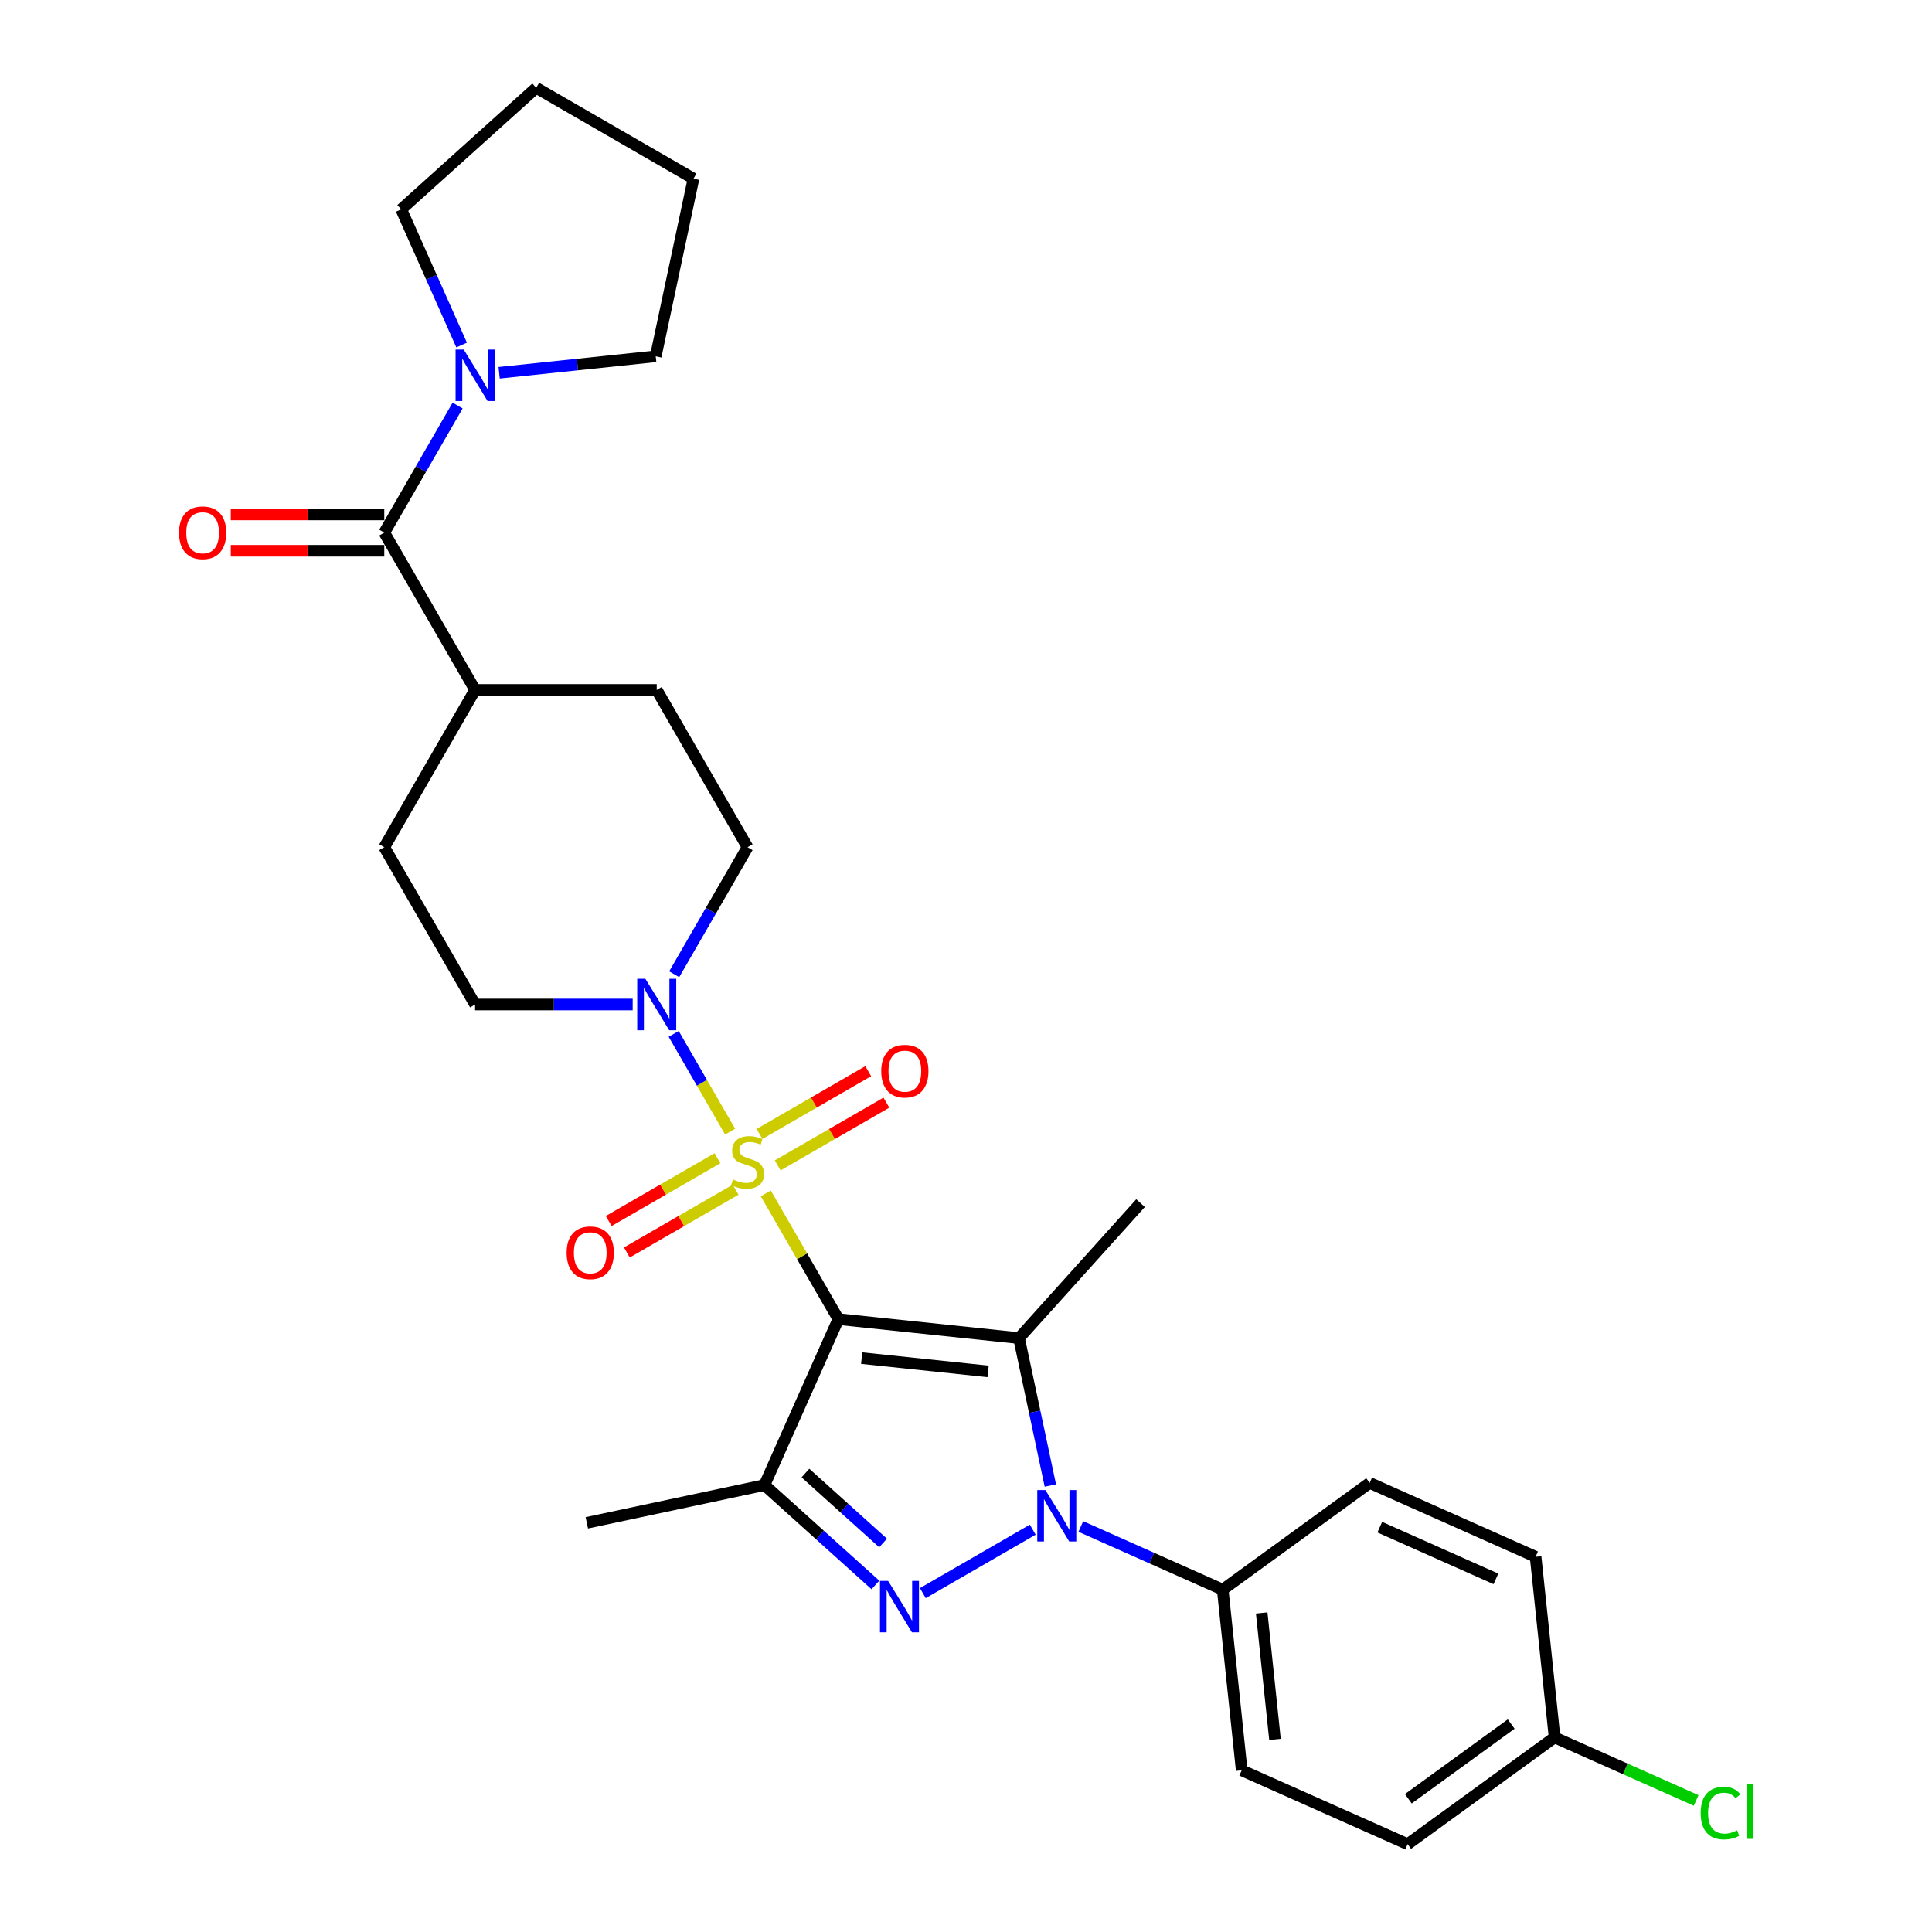 <?xml version='1.0' encoding='iso-8859-1'?>
<svg version='1.1' baseProfile='full'
              xmlns='http://www.w3.org/2000/svg'
                      xmlns:rdkit='http://www.rdkit.org/xml'
                      xmlns:xlink='http://www.w3.org/1999/xlink'
                  xml:space='preserve'
width='1000px' height='1000px' viewBox='0 0 1000 1000'>
<!-- END OF HEADER -->
<rect style='opacity:1.0;fill:#FFFFFF;stroke:none' width='1000' height='1000' x='0' y='0'> </rect>
<path class='bond-0' d='M 433.937,682.775 L 415.15,650.235' style='fill:none;fill-rule:evenodd;stroke:#000000;stroke-width:6px;stroke-linecap:butt;stroke-linejoin:miter;stroke-opacity:1' />
<path class='bond-0' d='M 415.15,650.235 L 396.363,617.695' style='fill:none;fill-rule:evenodd;stroke:#CCCC00;stroke-width:6px;stroke-linecap:butt;stroke-linejoin:miter;stroke-opacity:1' />
<path class='bond-1' d='M 433.937,682.775 L 527.438,692.603' style='fill:none;fill-rule:evenodd;stroke:#000000;stroke-width:6px;stroke-linecap:butt;stroke-linejoin:miter;stroke-opacity:1' />
<path class='bond-1' d='M 445.997,702.95 L 511.448,709.829' style='fill:none;fill-rule:evenodd;stroke:#000000;stroke-width:6px;stroke-linecap:butt;stroke-linejoin:miter;stroke-opacity:1' />
<path class='bond-4' d='M 433.937,682.775 L 395.697,768.663' style='fill:none;fill-rule:evenodd;stroke:#000000;stroke-width:6px;stroke-linecap:butt;stroke-linejoin:miter;stroke-opacity:1' />
<path class='bond-5' d='M 377.908,585.729 L 363.305,560.438' style='fill:none;fill-rule:evenodd;stroke:#CCCC00;stroke-width:6px;stroke-linecap:butt;stroke-linejoin:miter;stroke-opacity:1' />
<path class='bond-5' d='M 363.305,560.438 L 348.703,535.146' style='fill:none;fill-rule:evenodd;stroke:#0000FF;stroke-width:6px;stroke-linecap:butt;stroke-linejoin:miter;stroke-opacity:1' />
<path class='bond-9' d='M 402.517,603.211 L 430.654,586.966' style='fill:none;fill-rule:evenodd;stroke:#CCCC00;stroke-width:6px;stroke-linecap:butt;stroke-linejoin:miter;stroke-opacity:1' />
<path class='bond-9' d='M 430.654,586.966 L 458.792,570.721' style='fill:none;fill-rule:evenodd;stroke:#FF0000;stroke-width:6px;stroke-linecap:butt;stroke-linejoin:miter;stroke-opacity:1' />
<path class='bond-9' d='M 393.115,586.927 L 421.253,570.682' style='fill:none;fill-rule:evenodd;stroke:#CCCC00;stroke-width:6px;stroke-linecap:butt;stroke-linejoin:miter;stroke-opacity:1' />
<path class='bond-9' d='M 421.253,570.682 L 449.39,554.436' style='fill:none;fill-rule:evenodd;stroke:#FF0000;stroke-width:6px;stroke-linecap:butt;stroke-linejoin:miter;stroke-opacity:1' />
<path class='bond-10' d='M 371.341,599.498 L 343.203,615.743' style='fill:none;fill-rule:evenodd;stroke:#CCCC00;stroke-width:6px;stroke-linecap:butt;stroke-linejoin:miter;stroke-opacity:1' />
<path class='bond-10' d='M 343.203,615.743 L 315.066,631.989' style='fill:none;fill-rule:evenodd;stroke:#FF0000;stroke-width:6px;stroke-linecap:butt;stroke-linejoin:miter;stroke-opacity:1' />
<path class='bond-10' d='M 380.743,615.782 L 352.605,632.028' style='fill:none;fill-rule:evenodd;stroke:#CCCC00;stroke-width:6px;stroke-linecap:butt;stroke-linejoin:miter;stroke-opacity:1' />
<path class='bond-10' d='M 352.605,632.028 L 324.467,648.273' style='fill:none;fill-rule:evenodd;stroke:#FF0000;stroke-width:6px;stroke-linecap:butt;stroke-linejoin:miter;stroke-opacity:1' />
<path class='bond-2' d='M 527.438,692.603 L 535.547,730.752' style='fill:none;fill-rule:evenodd;stroke:#000000;stroke-width:6px;stroke-linecap:butt;stroke-linejoin:miter;stroke-opacity:1' />
<path class='bond-2' d='M 535.547,730.752 L 543.656,768.901' style='fill:none;fill-rule:evenodd;stroke:#0000FF;stroke-width:6px;stroke-linecap:butt;stroke-linejoin:miter;stroke-opacity:1' />
<path class='bond-19' d='M 527.438,692.603 L 590.348,622.735' style='fill:none;fill-rule:evenodd;stroke:#000000;stroke-width:6px;stroke-linecap:butt;stroke-linejoin:miter;stroke-opacity:1' />
<path class='bond-8' d='M 559.433,790.106 L 596.153,806.455' style='fill:none;fill-rule:evenodd;stroke:#0000FF;stroke-width:6px;stroke-linecap:butt;stroke-linejoin:miter;stroke-opacity:1' />
<path class='bond-8' d='M 596.153,806.455 L 632.874,822.804' style='fill:none;fill-rule:evenodd;stroke:#000000;stroke-width:6px;stroke-linecap:butt;stroke-linejoin:miter;stroke-opacity:1' />
<path class='bond-29' d='M 534.538,791.751 L 477.653,824.593' style='fill:none;fill-rule:evenodd;stroke:#0000FF;stroke-width:6px;stroke-linecap:butt;stroke-linejoin:miter;stroke-opacity:1' />
<path class='bond-3' d='M 453.117,820.365 L 424.407,794.514' style='fill:none;fill-rule:evenodd;stroke:#0000FF;stroke-width:6px;stroke-linecap:butt;stroke-linejoin:miter;stroke-opacity:1' />
<path class='bond-3' d='M 424.407,794.514 L 395.697,768.663' style='fill:none;fill-rule:evenodd;stroke:#000000;stroke-width:6px;stroke-linecap:butt;stroke-linejoin:miter;stroke-opacity:1' />
<path class='bond-3' d='M 457.086,798.636 L 436.989,780.54' style='fill:none;fill-rule:evenodd;stroke:#0000FF;stroke-width:6px;stroke-linecap:butt;stroke-linejoin:miter;stroke-opacity:1' />
<path class='bond-3' d='M 436.989,780.54 L 416.892,762.445' style='fill:none;fill-rule:evenodd;stroke:#000000;stroke-width:6px;stroke-linecap:butt;stroke-linejoin:miter;stroke-opacity:1' />
<path class='bond-20' d='M 395.697,768.663 L 303.735,788.21' style='fill:none;fill-rule:evenodd;stroke:#000000;stroke-width:6px;stroke-linecap:butt;stroke-linejoin:miter;stroke-opacity:1' />
<path class='bond-12' d='M 348.964,504.271 L 367.946,471.392' style='fill:none;fill-rule:evenodd;stroke:#0000FF;stroke-width:6px;stroke-linecap:butt;stroke-linejoin:miter;stroke-opacity:1' />
<path class='bond-12' d='M 367.946,471.392 L 386.929,438.514' style='fill:none;fill-rule:evenodd;stroke:#000000;stroke-width:6px;stroke-linecap:butt;stroke-linejoin:miter;stroke-opacity:1' />
<path class='bond-13' d='M 327.473,519.934 L 286.689,519.934' style='fill:none;fill-rule:evenodd;stroke:#0000FF;stroke-width:6px;stroke-linecap:butt;stroke-linejoin:miter;stroke-opacity:1' />
<path class='bond-13' d='M 286.689,519.934 L 245.904,519.934' style='fill:none;fill-rule:evenodd;stroke:#000000;stroke-width:6px;stroke-linecap:butt;stroke-linejoin:miter;stroke-opacity:1' />
<path class='bond-6' d='M 198.896,275.672 L 245.904,357.093' style='fill:none;fill-rule:evenodd;stroke:#000000;stroke-width:6px;stroke-linecap:butt;stroke-linejoin:miter;stroke-opacity:1' />
<path class='bond-7' d='M 198.896,275.672 L 217.879,242.794' style='fill:none;fill-rule:evenodd;stroke:#000000;stroke-width:6px;stroke-linecap:butt;stroke-linejoin:miter;stroke-opacity:1' />
<path class='bond-7' d='M 217.879,242.794 L 236.861,209.915' style='fill:none;fill-rule:evenodd;stroke:#0000FF;stroke-width:6px;stroke-linecap:butt;stroke-linejoin:miter;stroke-opacity:1' />
<path class='bond-14' d='M 198.896,266.271 L 159.174,266.271' style='fill:none;fill-rule:evenodd;stroke:#000000;stroke-width:6px;stroke-linecap:butt;stroke-linejoin:miter;stroke-opacity:1' />
<path class='bond-14' d='M 159.174,266.271 L 119.452,266.271' style='fill:none;fill-rule:evenodd;stroke:#FF0000;stroke-width:6px;stroke-linecap:butt;stroke-linejoin:miter;stroke-opacity:1' />
<path class='bond-14' d='M 198.896,285.074 L 159.174,285.074' style='fill:none;fill-rule:evenodd;stroke:#000000;stroke-width:6px;stroke-linecap:butt;stroke-linejoin:miter;stroke-opacity:1' />
<path class='bond-14' d='M 159.174,285.074 L 119.452,285.074' style='fill:none;fill-rule:evenodd;stroke:#FF0000;stroke-width:6px;stroke-linecap:butt;stroke-linejoin:miter;stroke-opacity:1' />
<path class='bond-25' d='M 238.931,178.589 L 223.298,143.476' style='fill:none;fill-rule:evenodd;stroke:#0000FF;stroke-width:6px;stroke-linecap:butt;stroke-linejoin:miter;stroke-opacity:1' />
<path class='bond-25' d='M 223.298,143.476 L 207.665,108.364' style='fill:none;fill-rule:evenodd;stroke:#000000;stroke-width:6px;stroke-linecap:butt;stroke-linejoin:miter;stroke-opacity:1' />
<path class='bond-26' d='M 258.352,192.944 L 298.879,188.684' style='fill:none;fill-rule:evenodd;stroke:#0000FF;stroke-width:6px;stroke-linecap:butt;stroke-linejoin:miter;stroke-opacity:1' />
<path class='bond-26' d='M 298.879,188.684 L 339.406,184.425' style='fill:none;fill-rule:evenodd;stroke:#000000;stroke-width:6px;stroke-linecap:butt;stroke-linejoin:miter;stroke-opacity:1' />
<path class='bond-17' d='M 632.874,822.804 L 642.701,916.306' style='fill:none;fill-rule:evenodd;stroke:#000000;stroke-width:6px;stroke-linecap:butt;stroke-linejoin:miter;stroke-opacity:1' />
<path class='bond-17' d='M 653.048,834.864 L 659.927,900.315' style='fill:none;fill-rule:evenodd;stroke:#000000;stroke-width:6px;stroke-linecap:butt;stroke-linejoin:miter;stroke-opacity:1' />
<path class='bond-18' d='M 632.874,822.804 L 708.934,767.543' style='fill:none;fill-rule:evenodd;stroke:#000000;stroke-width:6px;stroke-linecap:butt;stroke-linejoin:miter;stroke-opacity:1' />
<path class='bond-11' d='M 245.904,357.093 L 198.896,438.514' style='fill:none;fill-rule:evenodd;stroke:#000000;stroke-width:6px;stroke-linecap:butt;stroke-linejoin:miter;stroke-opacity:1' />
<path class='bond-30' d='M 245.904,357.093 L 339.921,357.093' style='fill:none;fill-rule:evenodd;stroke:#000000;stroke-width:6px;stroke-linecap:butt;stroke-linejoin:miter;stroke-opacity:1' />
<path class='bond-16' d='M 386.929,438.514 L 339.921,357.093' style='fill:none;fill-rule:evenodd;stroke:#000000;stroke-width:6px;stroke-linecap:butt;stroke-linejoin:miter;stroke-opacity:1' />
<path class='bond-15' d='M 245.904,519.934 L 198.896,438.514' style='fill:none;fill-rule:evenodd;stroke:#000000;stroke-width:6px;stroke-linecap:butt;stroke-linejoin:miter;stroke-opacity:1' />
<path class='bond-23' d='M 642.701,916.306 L 728.589,954.545' style='fill:none;fill-rule:evenodd;stroke:#000000;stroke-width:6px;stroke-linecap:butt;stroke-linejoin:miter;stroke-opacity:1' />
<path class='bond-22' d='M 708.934,767.543 L 794.823,805.783' style='fill:none;fill-rule:evenodd;stroke:#000000;stroke-width:6px;stroke-linecap:butt;stroke-linejoin:miter;stroke-opacity:1' />
<path class='bond-22' d='M 714.17,790.456 L 774.291,817.224' style='fill:none;fill-rule:evenodd;stroke:#000000;stroke-width:6px;stroke-linecap:butt;stroke-linejoin:miter;stroke-opacity:1' />
<path class='bond-21' d='M 804.65,899.284 L 794.823,805.783' style='fill:none;fill-rule:evenodd;stroke:#000000;stroke-width:6px;stroke-linecap:butt;stroke-linejoin:miter;stroke-opacity:1' />
<path class='bond-24' d='M 804.65,899.284 L 841.286,915.595' style='fill:none;fill-rule:evenodd;stroke:#000000;stroke-width:6px;stroke-linecap:butt;stroke-linejoin:miter;stroke-opacity:1' />
<path class='bond-24' d='M 841.286,915.595 L 877.921,931.906' style='fill:none;fill-rule:evenodd;stroke:#00CC00;stroke-width:6px;stroke-linecap:butt;stroke-linejoin:miter;stroke-opacity:1' />
<path class='bond-31' d='M 804.65,899.284 L 728.589,954.545' style='fill:none;fill-rule:evenodd;stroke:#000000;stroke-width:6px;stroke-linecap:butt;stroke-linejoin:miter;stroke-opacity:1' />
<path class='bond-31' d='M 782.189,892.361 L 728.946,931.044' style='fill:none;fill-rule:evenodd;stroke:#000000;stroke-width:6px;stroke-linecap:butt;stroke-linejoin:miter;stroke-opacity:1' />
<path class='bond-27' d='M 207.665,108.364 L 277.532,45.455' style='fill:none;fill-rule:evenodd;stroke:#000000;stroke-width:6px;stroke-linecap:butt;stroke-linejoin:miter;stroke-opacity:1' />
<path class='bond-28' d='M 339.406,184.425 L 358.953,92.463' style='fill:none;fill-rule:evenodd;stroke:#000000;stroke-width:6px;stroke-linecap:butt;stroke-linejoin:miter;stroke-opacity:1' />
<path class='bond-32' d='M 277.532,45.455 L 358.953,92.463' style='fill:none;fill-rule:evenodd;stroke:#000000;stroke-width:6px;stroke-linecap:butt;stroke-linejoin:miter;stroke-opacity:1' />
<path  class='atom-1' d='M 379.408 610.493
Q 379.708 610.606, 380.949 611.132
Q 382.19 611.659, 383.544 611.997
Q 384.936 612.298, 386.29 612.298
Q 388.809 612.298, 390.276 611.095
Q 391.743 609.854, 391.743 607.71
Q 391.743 606.243, 390.99 605.341
Q 390.276 604.438, 389.148 603.949
Q 388.02 603.461, 386.139 602.896
Q 383.77 602.182, 382.341 601.505
Q 380.949 600.828, 379.934 599.399
Q 378.956 597.97, 378.956 595.563
Q 378.956 592.216, 381.213 590.148
Q 383.507 588.08, 388.02 588.08
Q 391.103 588.08, 394.601 589.546
L 393.736 592.442
Q 390.539 591.126, 388.132 591.126
Q 385.537 591.126, 384.108 592.216
Q 382.679 593.269, 382.717 595.112
Q 382.717 596.541, 383.432 597.406
Q 384.184 598.271, 385.237 598.76
Q 386.327 599.249, 388.132 599.813
Q 390.539 600.565, 391.968 601.317
Q 393.397 602.069, 394.413 603.611
Q 395.466 605.115, 395.466 607.71
Q 395.466 611.396, 392.984 613.389
Q 390.539 615.344, 386.44 615.344
Q 384.071 615.344, 382.266 614.818
Q 380.498 614.329, 378.392 613.464
L 379.408 610.493
' fill='#CCCC00'/>
<path  class='atom-3' d='M 541.1 771.252
L 549.825 785.354
Q 550.69 786.746, 552.081 789.265
Q 553.473 791.785, 553.548 791.935
L 553.548 771.252
L 557.083 771.252
L 557.083 797.877
L 553.435 797.877
L 544.071 782.458
Q 542.98 780.653, 541.815 778.585
Q 540.686 776.517, 540.348 775.877
L 540.348 797.877
L 536.888 797.877
L 536.888 771.252
L 541.1 771.252
' fill='#0000FF'/>
<path  class='atom-4' d='M 459.68 818.26
L 468.404 832.362
Q 469.269 833.754, 470.661 836.273
Q 472.052 838.793, 472.127 838.943
L 472.127 818.26
L 475.662 818.26
L 475.662 844.885
L 472.014 844.885
L 462.65 829.467
Q 461.56 827.661, 460.394 825.593
Q 459.266 823.525, 458.927 822.885
L 458.927 844.885
L 455.468 844.885
L 455.468 818.26
L 459.68 818.26
' fill='#0000FF'/>
<path  class='atom-6' d='M 334.035 506.621
L 342.76 520.724
Q 343.625 522.115, 345.016 524.635
Q 346.408 527.155, 346.483 527.305
L 346.483 506.621
L 350.018 506.621
L 350.018 533.247
L 346.37 533.247
L 337.006 517.828
Q 335.916 516.023, 334.75 513.955
Q 333.622 511.886, 333.283 511.247
L 333.283 533.247
L 329.823 533.247
L 329.823 506.621
L 334.035 506.621
' fill='#0000FF'/>
<path  class='atom-8' d='M 240.019 180.939
L 248.744 195.042
Q 249.609 196.433, 251 198.953
Q 252.392 201.472, 252.467 201.623
L 252.467 180.939
L 256.002 180.939
L 256.002 207.565
L 252.354 207.565
L 242.99 192.146
Q 241.899 190.341, 240.734 188.273
Q 239.605 186.204, 239.267 185.565
L 239.267 207.565
L 235.807 207.565
L 235.807 180.939
L 240.019 180.939
' fill='#0000FF'/>
<path  class='atom-10' d='M 456.127 554.422
Q 456.127 548.029, 459.286 544.456
Q 462.445 540.883, 468.349 540.883
Q 474.254 540.883, 477.413 544.456
Q 480.572 548.029, 480.572 554.422
Q 480.572 560.89, 477.375 564.575
Q 474.178 568.223, 468.349 568.223
Q 462.483 568.223, 459.286 564.575
Q 456.127 560.928, 456.127 554.422
M 468.349 565.215
Q 472.411 565.215, 474.592 562.507
Q 476.811 559.762, 476.811 554.422
Q 476.811 549.194, 474.592 546.562
Q 472.411 543.892, 468.349 543.892
Q 464.288 543.892, 462.069 546.524
Q 459.888 549.157, 459.888 554.422
Q 459.888 559.799, 462.069 562.507
Q 464.288 565.215, 468.349 565.215
' fill='#FF0000'/>
<path  class='atom-11' d='M 293.286 648.438
Q 293.286 642.045, 296.445 638.472
Q 299.604 634.9, 305.508 634.9
Q 311.413 634.9, 314.572 638.472
Q 317.731 642.045, 317.731 648.438
Q 317.731 654.906, 314.534 658.592
Q 311.337 662.24, 305.508 662.24
Q 299.642 662.24, 296.445 658.592
Q 293.286 654.944, 293.286 648.438
M 305.508 659.231
Q 309.57 659.231, 311.751 656.523
Q 313.97 653.778, 313.97 648.438
Q 313.97 643.211, 311.751 640.578
Q 309.57 637.908, 305.508 637.908
Q 301.447 637.908, 299.228 640.541
Q 297.047 643.173, 297.047 648.438
Q 297.047 653.816, 299.228 656.523
Q 301.447 659.231, 305.508 659.231
' fill='#FF0000'/>
<path  class='atom-15' d='M 92.658 275.748
Q 92.658 269.355, 95.817 265.782
Q 98.976 262.209, 104.88 262.209
Q 110.784 262.209, 113.943 265.782
Q 117.102 269.355, 117.102 275.748
Q 117.102 282.216, 113.905 285.901
Q 110.709 289.549, 104.88 289.549
Q 99.013 289.549, 95.817 285.901
Q 92.658 282.254, 92.658 275.748
M 104.88 286.541
Q 108.941 286.541, 111.123 283.833
Q 113.341 281.088, 113.341 275.748
Q 113.341 270.52, 111.123 267.888
Q 108.941 265.218, 104.88 265.218
Q 100.818 265.218, 98.6 267.85
Q 96.418 270.483, 96.418 275.748
Q 96.418 281.125, 98.6 283.833
Q 100.818 286.541, 104.88 286.541
' fill='#FF0000'/>
<path  class='atom-25' d='M 880.272 938.445
Q 880.272 931.827, 883.355 928.367
Q 886.477 924.869, 892.381 924.869
Q 897.872 924.869, 900.805 928.743
L 898.323 930.774
Q 896.179 927.953, 892.381 927.953
Q 888.357 927.953, 886.214 930.661
Q 884.108 933.331, 884.108 938.445
Q 884.108 943.71, 886.289 946.418
Q 888.508 949.126, 892.795 949.126
Q 895.728 949.126, 899.15 947.358
L 900.203 950.179
Q 898.812 951.081, 896.706 951.608
Q 894.6 952.134, 892.268 952.134
Q 886.477 952.134, 883.355 948.599
Q 880.272 945.064, 880.272 938.445
' fill='#00CC00'/>
<path  class='atom-25' d='M 904.039 923.252
L 907.499 923.252
L 907.499 951.796
L 904.039 951.796
L 904.039 923.252
' fill='#00CC00'/>
</svg>
